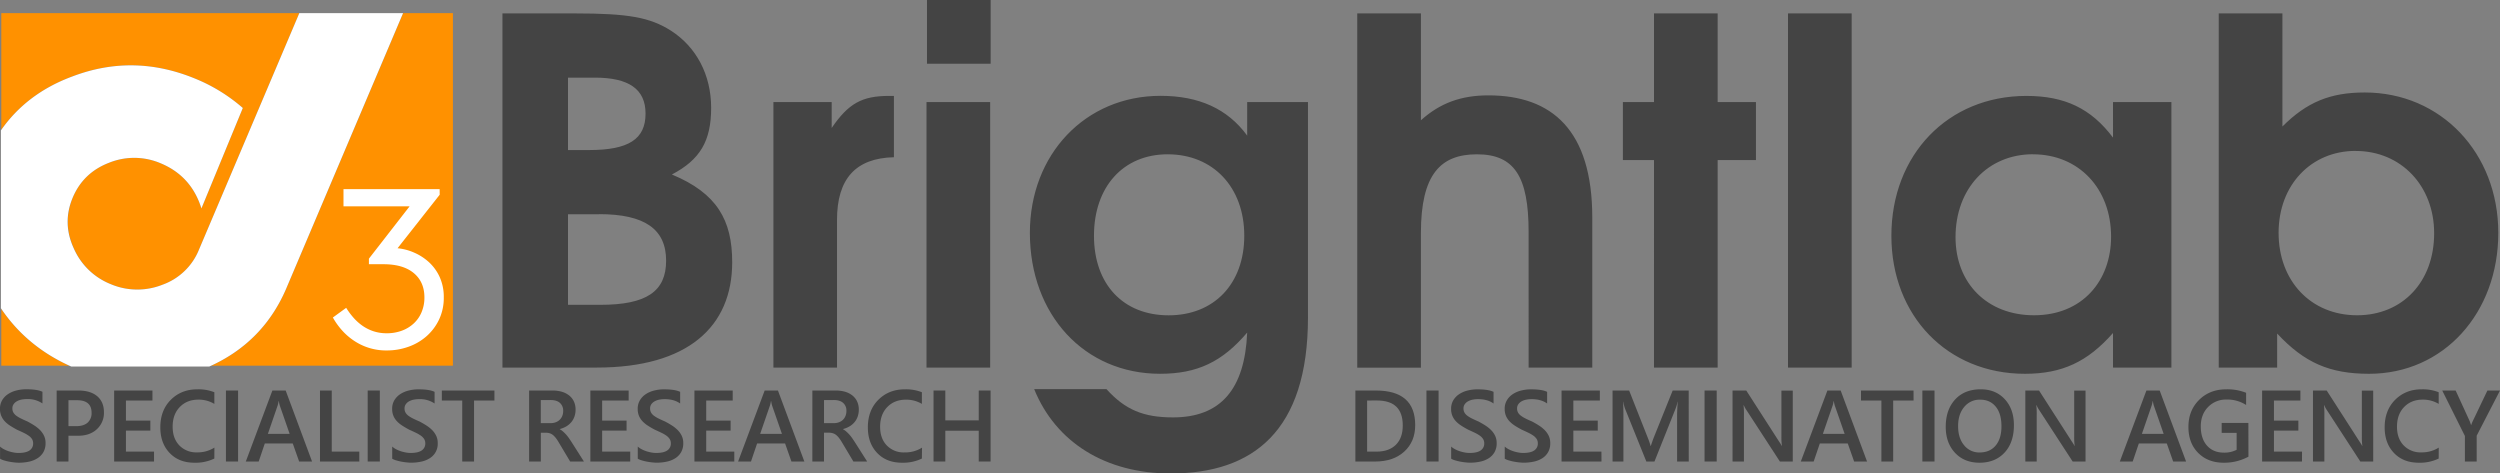 <?xml version="1.0" encoding="UTF-8"?> <svg xmlns="http://www.w3.org/2000/svg" id="d3brightlab-logo" viewBox="0 0 1716.06 325.01"><rect x="0" y="0" width="1716.06" height="325.01" fill="#808080" stroke="none"/><defs><style>.cls-1{fill:#ff9100;}.cls-1,.cls-3,.cls-4{fill-rule:evenodd;}.cls-2,.cls-3{fill:#fff;}.cls-4,.cls-5{fill:#444;}</style></defs><title>d3brightlab-logo-dark</title><path class="cls-1" d="M287.82,31,208.24,218.52q-15.5,37.62-52.12,54.48H322V31Z" transform="translate(-11.11 -22)"></path><path class="cls-1" d="M60.73,74.51q41.93-16,84.39,1.5a116.39,116.39,0,0,1,32.67,20.12l-28.42,68.94q-6.93-22.32-28.16-31.07A46.17,46.17,0,0,0,86,133.7q-17.93,6.83-25,24.11t.82,34.65A46.38,46.38,0,0,0,87,217a46.74,46.74,0,0,0,35.65.48A42.37,42.37,0,0,0,147.8,193.1L216.59,31H12v80Q29.73,86,60.73,74.51Z" transform="translate(-11.11 -22)"></path><path class="cls-1" d="M12,234.06V273H58.67Q29.27,259.61,12,234.06Z" transform="translate(-11.11 -22)"></path><path class="cls-2" d="M208.24,218.52,287.8,31H216.58L147.8,193.1a42.37,42.37,0,0,1-25.13,24.33A46.74,46.74,0,0,1,87,217a46.38,46.38,0,0,1-25.24-24.49q-8-17.36-.82-34.65T86,133.7a46.17,46.17,0,0,1,35.21.3q21.23,8.75,28.16,31.07l28.42-68.94A116.39,116.39,0,0,0,145.12,76q-42.46-17.51-84.39-1.5-31.3,11.58-49,37V233.59Q29.41,260,60,273.59h94.79Q192.44,256.77,208.24,218.52Z" transform="translate(-11.11 -22)"></path><path id="_3" data-name="3" class="cls-3" d="M312.89,151.84h-66v11.8h45.37l-27.92,35.91v3.82h10q13.47,0,20.78,6.07t7.32,16.7a25.73,25.73,0,0,1-1.92,10.06,22.06,22.06,0,0,1-5.4,7.81,24.26,24.26,0,0,1-8.23,5,29.41,29.41,0,0,1-10.22,1.75,28.84,28.84,0,0,1-9.31-1.42,29.51,29.51,0,0,1-7.56-3.82,35,35,0,0,1-6.15-5.57,50.66,50.66,0,0,1-4.91-6.65l-9.14,6.65a49,49,0,0,0,6.07,8.56,42.39,42.39,0,0,0,8.23,7.23,39.52,39.52,0,0,0,22.77,6.82,43.67,43.67,0,0,0,14.71-2.5,37.69,37.69,0,0,0,12.47-7.23,35.5,35.5,0,0,0,8.64-11.47,34.58,34.58,0,0,0,3.24-15.21,33,33,0,0,0-2.82-14,31.7,31.7,0,0,0-7.4-10.22,36.44,36.44,0,0,0-10.22-6.57A36.89,36.89,0,0,0,284,192.4l28.93-36.74Z" transform="translate(-11.11 -22)"></path><path id="brightlab" class="cls-4" d="M1637.29,278.58c-27,0-44.36-7.56-63.09-27.63v23.36h-40.09V31.21h43.7v77.63c16.76-16.78,32.86-23.36,56.52-23.36,52.24,0,91.67,41.45,91.67,96.39S1688.54,278.58,1637.29,278.58Zm-9.2-153c-30.56,0-52.9,23.35-52.9,56.25,0,33.22,22.34,56.58,53.88,56.58,31.22,0,52.9-23,52.9-56.25C1682,149.63,1659.3,125.62,1628.09,125.62Zm-166.56,125c-17.42,19.74-34.83,28-60.46,28-53.23,0-91.67-39.8-91.67-94.74,0-55.59,38.77-96,92.65-96,26.29,0,44.36,8.55,59.48,28.62V92.06h40.08V274.31h-40.08Zm-54.88-122.7c-31.21,0-53.22,23.68-53.22,56.91,0,31.91,22,53.62,53.88,53.62,33.19,0,52.9-23.69,52.9-53.95C1460.21,151.28,1437.87,127.92,1406.65,127.92ZM1238.44,31.21h43.7v243.1h-43.7Zm-48.29,243.1h-43.7V131.87h-21.36V92.06h21.36V31.21h43.7V92.06h26.29v39.81h-26.29Zm-129.76-93.1c0-38.16-9.86-53.29-35.49-53.29-25,0-38.44,13.82-38.44,54v92.44h-43.7V31.21h43.7v73.35c13.14-11.84,27.6-17.1,46.33-17.1,43.7,0,71.3,24,71.3,83.88v103h-43.7ZM814.64,347c-44.69,0-78.86-21.39-93.65-57.9h49.62c12.81,14.14,25.3,19.41,45.67,19.41,32.53,0,49.29-19.08,50.93-58.23-17.08,20.07-34.17,28.29-59.8,28.29-51.92,0-89.37-40.46-89.37-96.71,0-53.95,38.11-94.08,89.7-94.08,26.29,0,46,8.88,59.47,27.3v-23h41.73V239.77C908.94,318.06,871.15,347,814.64,347Zm-2-219.09c-30.56,0-50.6,22.37-50.6,55.92,0,33.23,20,54.61,51.25,54.61s51.92-21.71,51.92-54.61C865.24,150.62,843.88,127.92,812.67,127.92ZM647.41,22h43.7V65.75h-43.7Zm43.37,252.31h-43.7V92.06h43.7ZM585.65,173V274.31H542V92.06H582v17.77c11.5-16.78,20.7-22,39.43-22h3.29v42.1C598.46,130.55,585.65,144.7,585.65,173ZM420.73,274.31H356V31.21h49.94c36.14,0,51.26,2.63,65.72,11.84,17.41,11.18,27.6,30.26,27.6,53s-7.56,35.53-26.95,45.73c30.89,12.83,41.4,31.25,41.4,60.2C513.71,246.34,483.16,274.31,420.73,274.31Zm-1.32-199H401V125h14.46c27.27,0,38.77-7.57,38.77-25C454.24,83.18,442.74,75.29,419.41,75.29Zm3,93.75H401v62.17h22.35c31.54,0,45-9.21,45-30.26C468.37,179.24,453.58,169,422.37,169Z" transform="translate(-11.11 -22)"></path><path class="cls-5" d="M11.15,336.86v-8.33a12.82,12.82,0,0,0,2.67,1.84,21.36,21.36,0,0,0,3.28,1.38,25.71,25.71,0,0,0,3.46.86,18,18,0,0,0,3.2.31q5.1,0,7.6-1.7a5.6,5.6,0,0,0,2.49-4.93,5.36,5.36,0,0,0-.83-3A8.73,8.73,0,0,0,30.69,321a25.06,25.06,0,0,0-3.51-2c-1.35-.64-2.8-1.32-4.34-2q-2.47-1.32-4.62-2.69a19.76,19.76,0,0,1-3.72-3A12.63,12.63,0,0,1,12,307.49a12.11,12.11,0,0,1-.9-4.86,11.21,11.21,0,0,1,1.55-6,13,13,0,0,1,4.08-4.18A18.66,18.66,0,0,1,22.5,290a27.48,27.48,0,0,1,6.6-.8q7.63,0,11.15,1.73v8a17.87,17.87,0,0,0-10.68-3,18.79,18.79,0,0,0-3.58.34,10.81,10.81,0,0,0-3.2,1.12,6.77,6.77,0,0,0-2.29,2,4.89,4.89,0,0,0-.89,2.95,5.67,5.67,0,0,0,.68,2.83,7.47,7.47,0,0,0,2,2.17,19.72,19.72,0,0,0,3.2,1.92c1.25.63,2.71,1.3,4.36,2,1.7.89,3.31,1.82,4.81,2.79a22.61,22.61,0,0,1,4,3.23,14.35,14.35,0,0,1,2.72,3.93,11.49,11.49,0,0,1,1,4.91,12.23,12.23,0,0,1-1.49,6.25,12,12,0,0,1-4,4.15A17.7,17.7,0,0,1,31,338.9a32.61,32.61,0,0,1-7,.72c-.81,0-1.82-.07-3-.19s-2.41-.31-3.65-.54a33.94,33.94,0,0,1-3.54-.87A11.17,11.17,0,0,1,11.15,336.86Z" transform="translate(-11.11 -22)"></path><path class="cls-5" d="M58.1,321.12V338.8H50V290.06H64.83q8.39,0,13,3.91t4.63,11a15.19,15.19,0,0,1-4.83,11.62q-4.83,4.53-13,4.52Zm0-24.4v17.81h5.23q5.2,0,7.92-2.41a8.63,8.63,0,0,0,2.72-6.8q0-8.6-10-8.6Z" transform="translate(-11.11 -22)"></path><path class="cls-5" d="M116.84,338.8H89.47V290.06h26.28v6.86H97.56v13.8h16.76v6.84H97.56V332h19.28Z" transform="translate(-11.11 -22)"></path><path class="cls-5" d="M158.24,336.76a29.56,29.56,0,0,1-13.69,2.86q-10.61,0-17-6.7t-6.39-17.57q0-11.7,7.19-18.9t18.17-7.21a29.68,29.68,0,0,1,11.72,2v8a20.89,20.89,0,0,0-10.87-2.93q-7.92,0-12.84,5.07t-4.91,13.53q0,8.06,4.59,12.83a16,16,0,0,0,12.07,4.78,21.54,21.54,0,0,0,12-3.27Z" transform="translate(-11.11 -22)"></path><path class="cls-5" d="M174.53,338.8H166.2V290.06h8.33Z" transform="translate(-11.11 -22)"></path><path class="cls-5" d="M225.32,338.8h-8.87l-4.39-12.41H192.89l-4.21,12.41h-8.84l18.25-48.74h9.11Zm-15.4-19-6.76-19.44a22.85,22.85,0,0,1-.65-3.06h-.14a19.47,19.47,0,0,1-.68,3.06L195,319.8Z" transform="translate(-11.11 -22)"></path><path class="cls-5" d="M257.75,338.8h-27V290.06h8.09V332h18.9Z" transform="translate(-11.11 -22)"></path><path class="cls-5" d="M271.83,338.8H263.5V290.06h8.33Z" transform="translate(-11.11 -22)"></path><path class="cls-5" d="M280.33,336.86v-8.33a12.82,12.82,0,0,0,2.67,1.84,21.36,21.36,0,0,0,3.28,1.38,25.85,25.85,0,0,0,3.47.86,17.87,17.87,0,0,0,3.19.31q5.1,0,7.6-1.7a5.58,5.58,0,0,0,2.5-4.93,5.44,5.44,0,0,0-.83-3,9,9,0,0,0-2.33-2.33,25.21,25.21,0,0,0-3.52-2c-1.35-.64-2.79-1.32-4.34-2q-2.47-1.32-4.62-2.69a19.76,19.76,0,0,1-3.72-3,12.59,12.59,0,0,1-2.48-3.73,12.11,12.11,0,0,1-.9-4.86,11.21,11.21,0,0,1,1.54-6,13.13,13.13,0,0,1,4.08-4.18,18.61,18.61,0,0,1,5.77-2.45,27.46,27.46,0,0,1,6.59-.8q7.65,0,11.15,1.73v8a17.84,17.84,0,0,0-10.67-3,18.82,18.82,0,0,0-3.59.34,10.81,10.81,0,0,0-3.2,1.12,6.87,6.87,0,0,0-2.29,2,4.89,4.89,0,0,0-.88,2.95,5.57,5.57,0,0,0,.68,2.83,7.29,7.29,0,0,0,2,2.17,20.17,20.17,0,0,0,3.2,1.92c1.26.63,2.71,1.3,4.37,2q2.55,1.34,4.81,2.79a22.9,22.9,0,0,1,4,3.23,14.13,14.13,0,0,1,2.72,3.93,11.49,11.49,0,0,1,1,4.91,11.55,11.55,0,0,1-5.53,10.4,17.7,17.7,0,0,1-5.83,2.31,32.61,32.61,0,0,1-7,.72c-.81,0-1.81-.07-3-.19s-2.41-.31-3.66-.54A34.38,34.38,0,0,1,283,338,11.26,11.26,0,0,1,280.33,336.86Z" transform="translate(-11.11 -22)"></path><path class="cls-5" d="M350.5,296.92h-14V338.8H328.4V296.92h-14v-6.86H350.5Z" transform="translate(-11.11 -22)"></path><path class="cls-5" d="M411.93,338.8h-9.45l-7.79-13.05a26.93,26.93,0,0,0-2.05-3.08,12.33,12.33,0,0,0-2-2.09,7,7,0,0,0-2.26-1.19,9.45,9.45,0,0,0-2.76-.37h-3.26V338.8h-8.05V290.06h16a23.31,23.31,0,0,1,6.32.81,14.78,14.78,0,0,1,5,2.47,11.45,11.45,0,0,1,3.35,4.11,13,13,0,0,1,1.21,5.76,14.11,14.11,0,0,1-.77,4.74,12.29,12.29,0,0,1-2.17,3.84,13.4,13.4,0,0,1-3.4,2.88,17.19,17.19,0,0,1-4.47,1.83v.14a12.86,12.86,0,0,1,2.31,1.65c.66.6,1.28,1.21,1.87,1.85a21.27,21.27,0,0,1,1.75,2.16c.58.8,1.22,1.74,1.92,2.8Zm-29.61-42.18v15.84h6.73a10.07,10.07,0,0,0,3.45-.58,7.86,7.86,0,0,0,2.74-1.67,7.5,7.5,0,0,0,1.8-2.65,9.09,9.09,0,0,0,.65-3.5,7,7,0,0,0-2.21-5.47c-1.48-1.32-3.6-2-6.36-2Z" transform="translate(-11.11 -22)"></path><path class="cls-5" d="M443.71,338.8H416.35V290.06h26.28v6.86H424.44v13.8H441.2v6.84H424.44V332h19.27Z" transform="translate(-11.11 -22)"></path><path class="cls-5" d="M448.89,336.86v-8.33a12.48,12.48,0,0,0,2.66,1.84,21.79,21.79,0,0,0,3.28,1.38,26.23,26.23,0,0,0,3.47.86,18,18,0,0,0,3.2.31q5.1,0,7.59-1.7a5.58,5.58,0,0,0,2.5-4.93,5.44,5.44,0,0,0-.83-3,8.88,8.88,0,0,0-2.33-2.33,25.21,25.21,0,0,0-3.52-2c-1.35-.64-2.79-1.32-4.33-2q-2.49-1.32-4.62-2.69a20.16,20.16,0,0,1-3.73-3,12.59,12.59,0,0,1-2.48-3.73,12.11,12.11,0,0,1-.9-4.86,11.21,11.21,0,0,1,1.55-6,13,13,0,0,1,4.08-4.18,18.66,18.66,0,0,1,5.76-2.45,27.46,27.46,0,0,1,6.59-.8q7.65,0,11.15,1.73v8q-4.14-3-10.67-3a18.9,18.9,0,0,0-3.59.34,10.75,10.75,0,0,0-3.19,1.12,6.9,6.9,0,0,0-2.3,2,4.89,4.89,0,0,0-.88,2.95,5.67,5.67,0,0,0,.68,2.83,7.33,7.33,0,0,0,2,2.17,20,20,0,0,0,3.19,1.92q1.89.94,4.37,2,2.55,1.34,4.81,2.79a23,23,0,0,1,4,3.23,14.35,14.35,0,0,1,2.72,3.93,11.49,11.49,0,0,1,1,4.91,12.13,12.13,0,0,1-1.5,6.25,12,12,0,0,1-4,4.15,17.7,17.7,0,0,1-5.83,2.31,32.61,32.61,0,0,1-7,.72c-.82,0-1.82-.07-3-.19s-2.41-.31-3.65-.54a33.94,33.94,0,0,1-3.54-.87A11.17,11.17,0,0,1,448.89,336.86Z" transform="translate(-11.11 -22)"></path><path class="cls-5" d="M515.14,338.8H487.78V290.06h26.27v6.86H495.87v13.8h16.76v6.84H495.87V332h19.27Z" transform="translate(-11.11 -22)"></path><path class="cls-5" d="M563.24,338.8h-8.87L550,326.39H530.82L526.6,338.8h-8.84L536,290.06h9.11Zm-15.39-19-6.77-19.44a23.21,23.21,0,0,1-.64-3.06h-.14a19.47,19.47,0,0,1-.68,3.06l-6.7,19.44Z" transform="translate(-11.11 -22)"></path><path class="cls-5" d="M606.35,338.8H596.9l-7.78-13.05a28.28,28.28,0,0,0-2.06-3.08,12.33,12.33,0,0,0-2-2.09,6.92,6.92,0,0,0-2.26-1.19A9.38,9.38,0,0,0,580,319h-3.27V338.8h-8V290.06h16a23.31,23.31,0,0,1,6.32.81,14.69,14.69,0,0,1,5,2.47,11.45,11.45,0,0,1,3.35,4.11,12.86,12.86,0,0,1,1.21,5.76,14.11,14.11,0,0,1-.77,4.74,12.29,12.29,0,0,1-2.17,3.84,13.23,13.23,0,0,1-3.4,2.88,17.19,17.19,0,0,1-4.47,1.83v.14a12.86,12.86,0,0,1,2.31,1.65c.66.6,1.28,1.21,1.87,1.85a21.27,21.27,0,0,1,1.75,2.16c.58.8,1.22,1.74,1.92,2.8Zm-29.61-42.18v15.84h6.73a10.07,10.07,0,0,0,3.45-.58,7.86,7.86,0,0,0,2.74-1.67,7.5,7.5,0,0,0,1.8-2.65,9.09,9.09,0,0,0,.65-3.5,7,7,0,0,0-2.21-5.47c-1.48-1.32-3.59-2-6.36-2Z" transform="translate(-11.11 -22)"></path><path class="cls-5" d="M643.92,336.76a29.63,29.63,0,0,1-13.7,2.86q-10.61,0-17-6.7t-6.39-17.57q0-11.7,7.19-18.9t18.17-7.21a29.76,29.76,0,0,1,11.73,2v8A21,21,0,0,0,633,296.34q-7.92,0-12.83,5.07t-4.92,13.53q0,8.06,4.59,12.83A16,16,0,0,0,632,332.55a21.6,21.6,0,0,0,12-3.27Z" transform="translate(-11.11 -22)"></path><path class="cls-5" d="M691.07,338.8h-8.13V317.66H660V338.8h-8.09V290.06H660v20.49h22.94V290.06h8.13Z" transform="translate(-11.11 -22)"></path><path class="cls-5" d="M941.47,338.8V290.06h14.07q27,0,27,23.76,0,11.28-7.48,18.13t-20,6.85Zm8.06-41.88V332H956q8.52,0,13.27-4.69T974,314q0-17.1-17.71-17.1Z" transform="translate(-11.11 -22)"></path><path class="cls-5" d="M998.59,338.8h-8.33V290.06h8.33Z" transform="translate(-11.11 -22)"></path><path class="cls-5" d="M1007.23,336.86v-8.33a12.82,12.82,0,0,0,2.67,1.84,21.36,21.36,0,0,0,3.28,1.38,25.71,25.71,0,0,0,3.46.86,18,18,0,0,0,3.2.31q5.1,0,7.6-1.7a5.6,5.6,0,0,0,2.49-4.93,5.36,5.36,0,0,0-.83-3,8.73,8.73,0,0,0-2.33-2.33,24.64,24.64,0,0,0-3.52-2c-1.34-.64-2.79-1.32-4.33-2q-2.48-1.32-4.62-2.69a19.76,19.76,0,0,1-3.72-3,12.63,12.63,0,0,1-2.49-3.73,12.11,12.11,0,0,1-.9-4.86,11.21,11.21,0,0,1,1.55-6,13,13,0,0,1,4.08-4.18,18.66,18.66,0,0,1,5.76-2.45,27.48,27.48,0,0,1,6.6-.8q7.63,0,11.14,1.73v8q-4.14-3-10.67-3a18.9,18.9,0,0,0-3.59.34,10.85,10.85,0,0,0-3.19,1.12,6.77,6.77,0,0,0-2.29,2,4.89,4.89,0,0,0-.89,2.95,5.67,5.67,0,0,0,.68,2.83,7.33,7.33,0,0,0,2,2.17,20,20,0,0,0,3.19,1.92q1.89.94,4.37,2c1.7.89,3.31,1.82,4.81,2.79a22.61,22.61,0,0,1,4,3.23,14.35,14.35,0,0,1,2.72,3.93,11.49,11.49,0,0,1,1,4.91,12.23,12.23,0,0,1-1.49,6.25,12,12,0,0,1-4,4.15,17.7,17.7,0,0,1-5.83,2.31,32.61,32.61,0,0,1-7,.72c-.82,0-1.82-.07-3-.19s-2.41-.31-3.65-.54a33.94,33.94,0,0,1-3.54-.87A11.17,11.17,0,0,1,1007.23,336.86Z" transform="translate(-11.11 -22)"></path><path class="cls-5" d="M1044,336.86v-8.33a12.82,12.82,0,0,0,2.67,1.84,21.79,21.79,0,0,0,3.28,1.38,25.85,25.85,0,0,0,3.47.86,18,18,0,0,0,3.2.31c3.39,0,5.93-.57,7.59-1.7a5.58,5.58,0,0,0,2.5-4.93,5.44,5.44,0,0,0-.83-3,8.88,8.88,0,0,0-2.33-2.33,25.21,25.21,0,0,0-3.52-2c-1.35-.64-2.79-1.32-4.33-2q-2.49-1.32-4.63-2.69a20.42,20.42,0,0,1-3.72-3,12.59,12.59,0,0,1-2.48-3.73,12.11,12.11,0,0,1-.9-4.86,11.21,11.21,0,0,1,1.55-6,13,13,0,0,1,4.08-4.18,18.45,18.45,0,0,1,5.76-2.45,27.46,27.46,0,0,1,6.59-.8q7.65,0,11.15,1.73v8q-4.14-3-10.67-3a18.9,18.9,0,0,0-3.59.34,10.75,10.75,0,0,0-3.19,1.12,6.9,6.9,0,0,0-2.3,2,4.89,4.89,0,0,0-.88,2.95,5.67,5.67,0,0,0,.68,2.83,7.2,7.2,0,0,0,2,2.17,19.6,19.6,0,0,0,3.19,1.92c1.26.63,2.71,1.3,4.37,2q2.55,1.34,4.81,2.79a23,23,0,0,1,4,3.23,14.35,14.35,0,0,1,2.72,3.93,11.64,11.64,0,0,1,1,4.91,12.13,12.13,0,0,1-1.5,6.25,12,12,0,0,1-4,4.15,17.79,17.79,0,0,1-5.83,2.31,32.68,32.68,0,0,1-7,.72c-.82,0-1.82-.07-3-.19s-2.41-.31-3.66-.54a34.38,34.38,0,0,1-3.53-.87A11.26,11.26,0,0,1,1044,336.86Z" transform="translate(-11.11 -22)"></path><path class="cls-5" d="M1110.41,338.8H1083V290.06h26.28v6.86h-18.19v13.8h16.76v6.84h-16.76V332h19.28Z" transform="translate(-11.11 -22)"></path><path class="cls-5" d="M1170.31,338.8h-8V307.26q0-3.88.47-9.49h-.13a32.24,32.24,0,0,1-1.33,4.59l-14.55,36.44h-5.57l-14.58-36.17a34.11,34.11,0,0,1-1.3-4.86h-.13q.27,2.93.27,9.55V338.8H1118V290.06h11.39l12.81,32.46a48.38,48.38,0,0,1,1.91,5.57h.17q1.26-3.84,2-5.71l13-32.32h11Z" transform="translate(-11.11 -22)"></path><path class="cls-5" d="M1189.49,338.8h-8.33V290.06h8.33Z" transform="translate(-11.11 -22)"></path><path class="cls-5" d="M1241.71,338.8h-8.84L1209.59,303a15.77,15.77,0,0,1-1.47-2.82h-.2a50.6,50.6,0,0,1,.27,6.7V338.8h-7.82V290.06h9.42l22.5,35c1,1.45,1.57,2.45,1.84,3h.13a44.12,44.12,0,0,1-.34-6.56v-31.4h7.79Z" transform="translate(-11.11 -22)"></path><path class="cls-5" d="M1292.7,338.8h-8.87l-4.38-12.41h-19.17l-4.22,12.41h-8.84l18.26-48.74h9.11Zm-15.4-19-6.76-19.44a24.58,24.58,0,0,1-.65-3.06h-.13a20.68,20.68,0,0,1-.68,3.06l-6.7,19.44Z" transform="translate(-11.11 -22)"></path><path class="cls-5" d="M1324.63,296.92h-14V338.8h-8.09V296.92h-14v-6.86h36.07Z" transform="translate(-11.11 -22)"></path><path class="cls-5" d="M1339,338.8h-8.33V290.06H1339Z" transform="translate(-11.11 -22)"></path><path class="cls-5" d="M1369.92,339.62q-10.53,0-16.87-6.84T1346.71,315q0-11.76,6.45-18.77t17.55-7q10.26,0,16.53,6.8t6.27,17.78q0,11.93-6.42,18.86T1369.92,339.62Zm.38-43.28a13.57,13.57,0,0,0-10.9,5q-4.2,5-4.2,13.16t4.08,13.08a13.16,13.16,0,0,0,10.68,5q7,0,11-4.73t4-13.22c0-5.83-1.31-10.32-3.93-13.5S1374.9,296.34,1370.3,296.34Z" transform="translate(-11.11 -22)"></path><path class="cls-5" d="M1442.67,338.8h-8.84L1410.55,303a15.1,15.1,0,0,1-1.46-2.82h-.21a48.25,48.25,0,0,1,.28,6.7V338.8h-7.82V290.06h9.41l22.51,35c1,1.45,1.56,2.45,1.83,3h.14a42.76,42.76,0,0,1-.34-6.56v-31.4h7.78Z" transform="translate(-11.11 -22)"></path><path class="cls-5" d="M1511.69,338.8h-8.87l-4.38-12.41h-19.18l-4.21,12.41h-8.84l18.25-48.74h9.11Zm-15.4-19-6.76-19.44a24.58,24.58,0,0,1-.65-3.06h-.13a20.68,20.68,0,0,1-.68,3.06l-6.7,19.44Z" transform="translate(-11.11 -22)"></path><path class="cls-5" d="M1554.5,335.47a35,35,0,0,1-17,4.15q-10.8,0-17.5-6.73t-6.7-17.82q0-11.31,7.33-18.57t18.61-7.26a34.57,34.57,0,0,1,13.66,2.38V300a23.54,23.54,0,0,0-13.36-3.74,17,17,0,0,0-12.76,5.13q-5,5.13-5,13.29,0,8.4,4.28,13.21t11.63,4.81a18.43,18.43,0,0,0,8.7-1.94V319.12h-10.27v-6.8h18.33Z" transform="translate(-11.11 -22)"></path><path class="cls-5" d="M1591.25,338.8h-27.37V290.06h26.28v6.86H1572v13.8h16.76v6.84H1572V332h19.28Z" transform="translate(-11.11 -22)"></path><path class="cls-5" d="M1640.14,338.8h-8.84L1608,303a15.72,15.72,0,0,1-1.46-2.82h-.2a50.6,50.6,0,0,1,.27,6.7V338.8h-7.82V290.06h9.42l22.5,35c1,1.45,1.57,2.45,1.84,3h.13a44.12,44.12,0,0,1-.34-6.56v-31.4h7.79Z" transform="translate(-11.11 -22)"></path><path class="cls-5" d="M1685.08,336.76a29.6,29.6,0,0,1-13.7,2.86q-10.61,0-17-6.7T1648,315.35q0-11.7,7.19-18.9t18.16-7.21a29.69,29.69,0,0,1,11.73,2v8a20.93,20.93,0,0,0-10.88-2.93q-7.92,0-12.83,5.07t-4.91,13.53q0,8.06,4.59,12.83a16,16,0,0,0,12.07,4.78,21.54,21.54,0,0,0,12-3.27Z" transform="translate(-11.11 -22)"></path><path class="cls-5" d="M1727.17,290.06l-16,31V338.8h-8.09V321.26l-15.57-31.2h9.21l9.58,20.9q.18.38,1,2.82h.11a18.54,18.54,0,0,1,1.12-2.82l10-20.9Z" transform="translate(-11.11 -22)"></path></svg> 